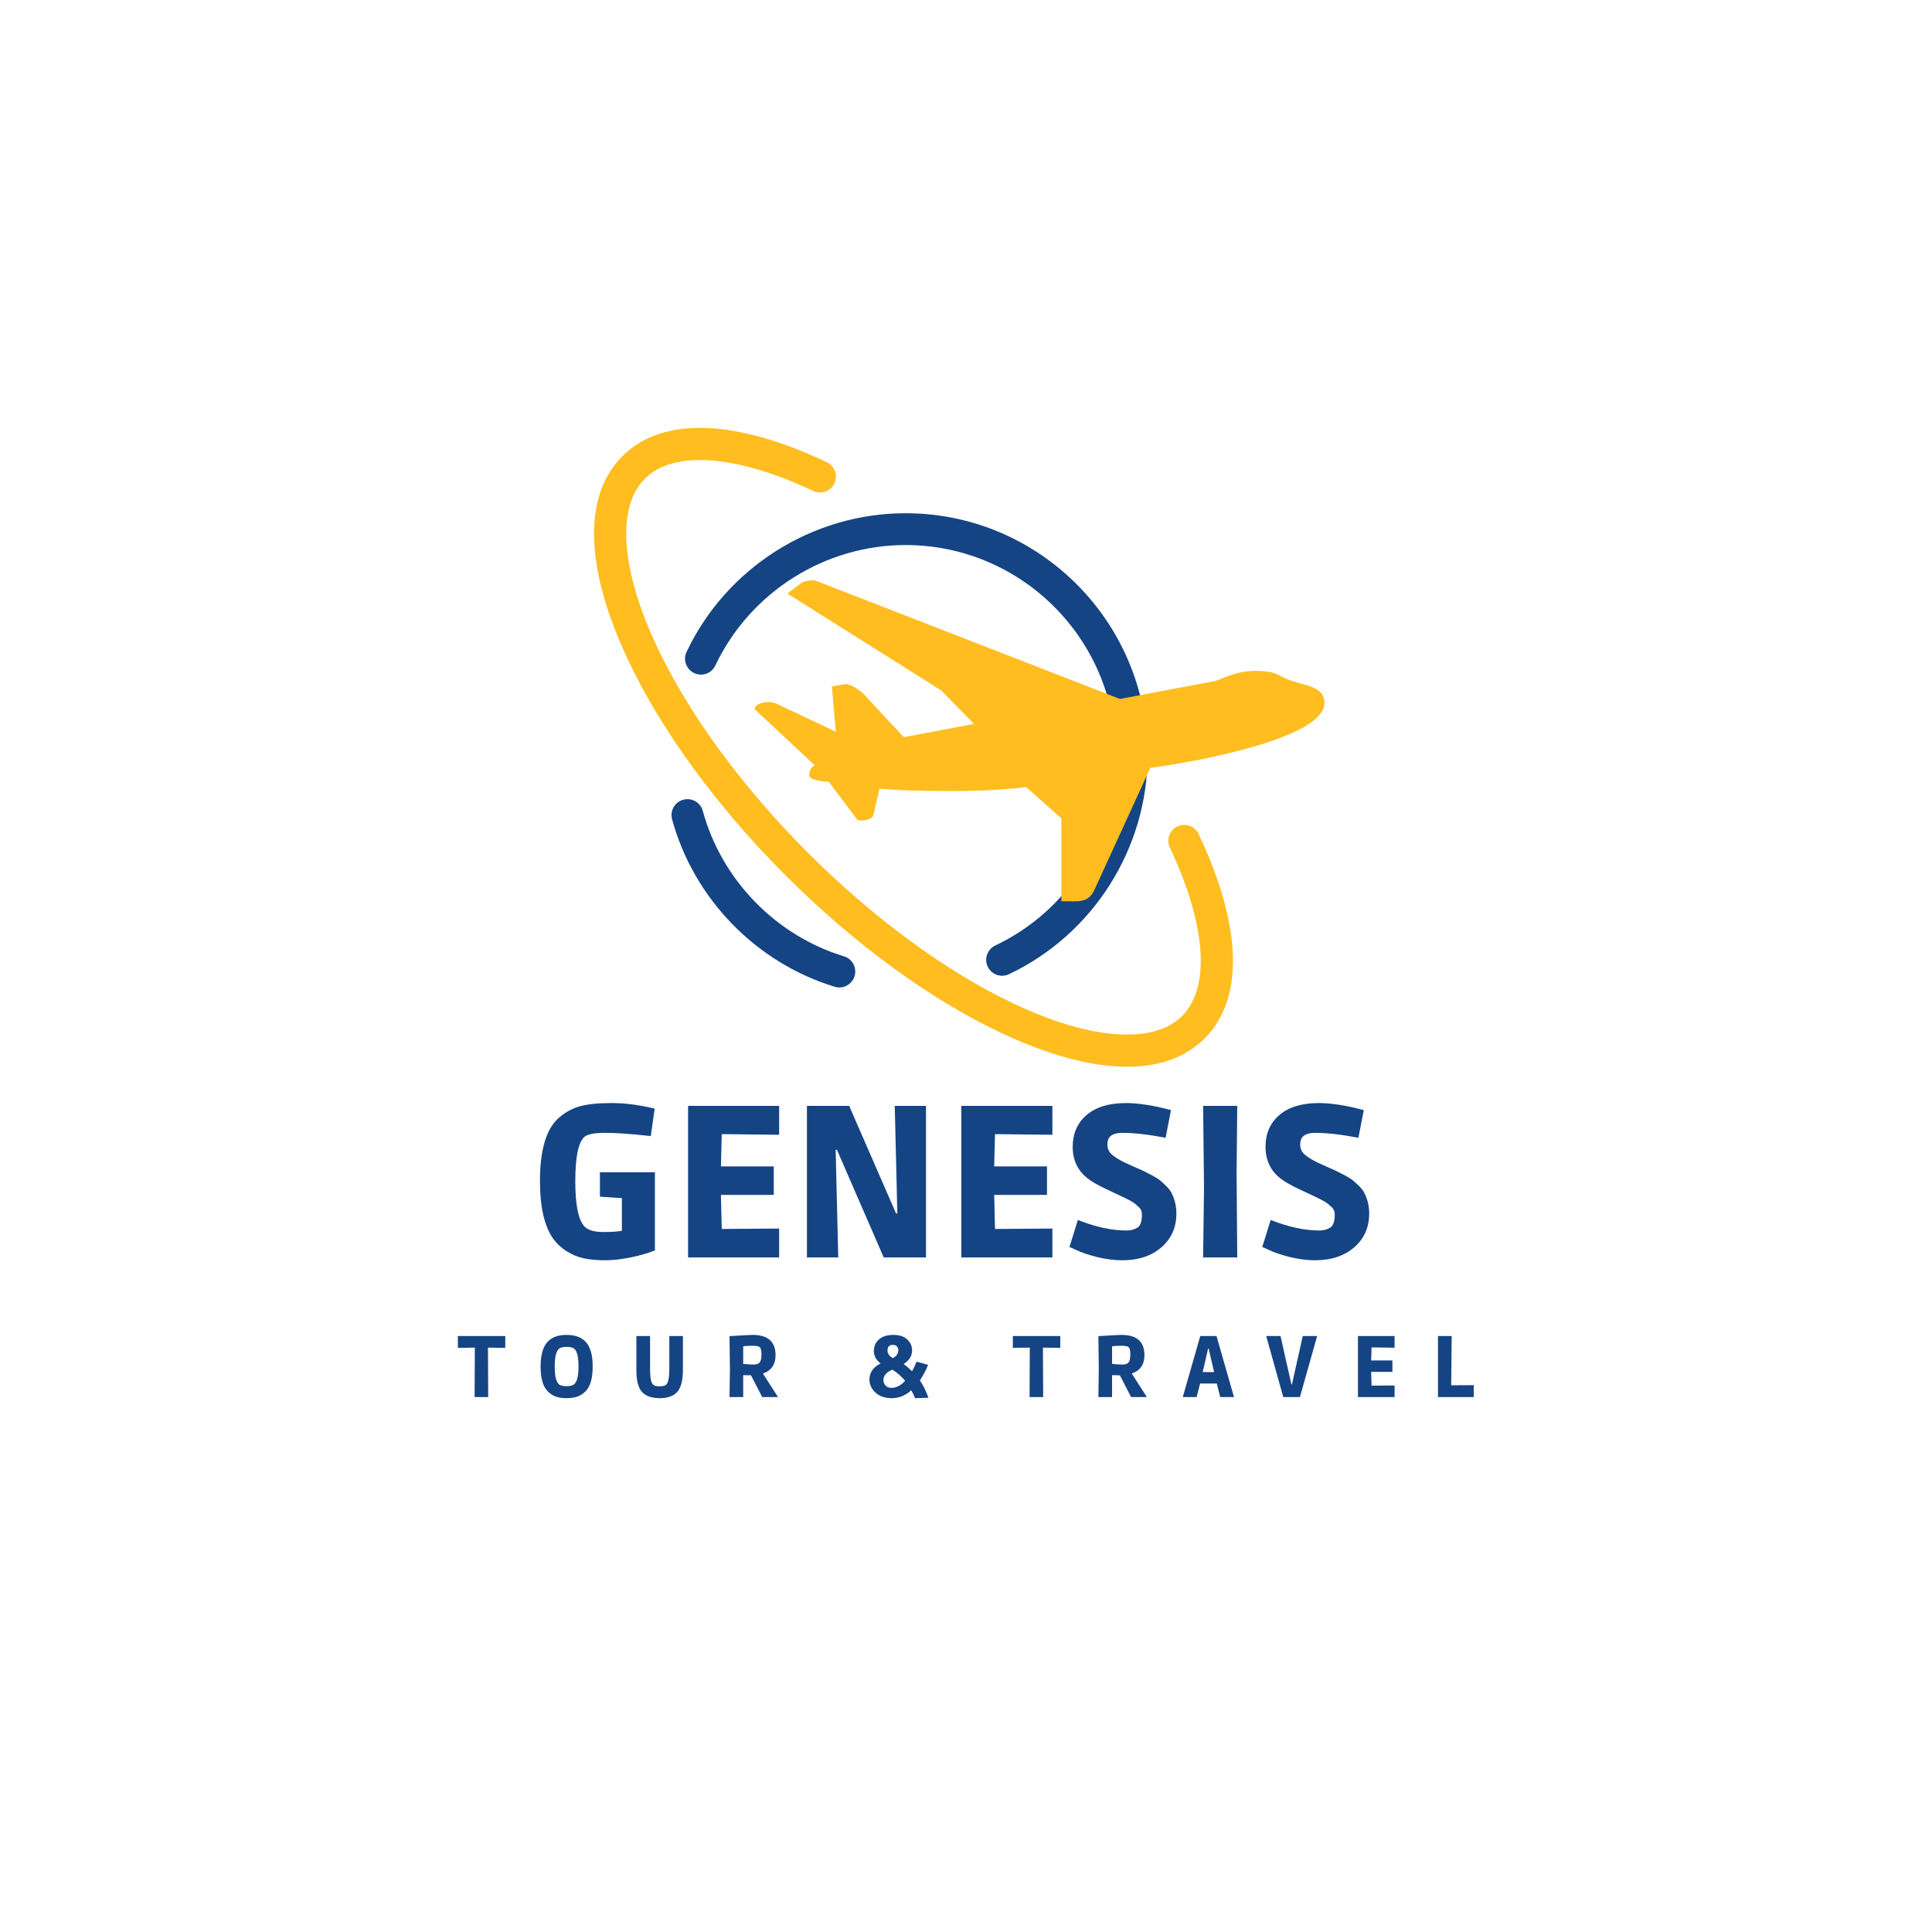 <svg xmlns="http://www.w3.org/2000/svg" xmlns:xlink="http://www.w3.org/1999/xlink" width="500" viewBox="0 0 375 375" height="500" preserveAspectRatio="xMidYMid meet"><defs><g></g><clipPath id="632f3686a7"><path d="M 115 83 L 240 83 L 240 207.832 L 115 207.832 Z M 115 83 " clip-rule="nonzero"></path></clipPath><clipPath id="1d8552fde9"><path d="M 146 112.637 L 257.09 112.637 L 257.09 174.938 L 146 174.938 Z M 146 112.637 " clip-rule="nonzero"></path></clipPath></defs><rect x="-37.5" width="450" fill="#ffffff" y="-37.5" height="450" fill-opacity="1"></rect><rect x="-37.5" width="450" fill="#ffffff" y="-37.5" height="450" fill-opacity="1"></rect><path fill="#154484" d="M 163.82 185.625 C 150.555 181.578 140.055 170.762 136.41 157.395 C 135.961 155.75 134.262 154.777 132.617 155.227 C 130.973 155.676 130.004 157.375 130.449 159.02 C 134.648 174.418 146.742 186.875 162.016 191.531 C 162.316 191.625 162.621 191.668 162.918 191.668 C 164.242 191.668 165.465 190.809 165.871 189.48 C 166.371 187.848 165.449 186.121 163.82 185.625 Z M 163.82 185.625 " fill-opacity="1" fill-rule="nonzero"></path><path fill="#154484" d="M 133.262 126.531 C 132.531 128.074 133.191 129.914 134.734 130.645 C 136.277 131.375 138.117 130.719 138.848 129.176 C 145.57 114.969 160.062 105.793 175.766 105.793 C 198.266 105.793 216.57 124.098 216.57 146.598 C 216.57 162.301 207.391 176.789 193.188 183.516 C 191.645 184.246 190.984 186.086 191.715 187.629 C 192.246 188.742 193.352 189.398 194.508 189.395 C 194.953 189.395 195.402 189.301 195.828 189.098 C 212.18 181.355 222.746 164.676 222.746 146.598 C 222.746 120.691 201.672 99.617 175.766 99.617 C 157.688 99.617 141.004 110.18 133.262 126.531 Z M 133.262 126.531 " fill-opacity="1" fill-rule="nonzero"></path><g clip-path="url(#632f3686a7)"><path fill="#ffbd1f" d="M 232.648 161.883 C 231.918 160.344 230.086 159.688 228.535 160.414 C 226.996 161.145 226.336 162.988 227.066 164.527 C 234.121 179.422 235.012 191.633 229.449 197.195 C 223.883 202.758 211.672 201.863 196.777 194.809 C 183.766 188.676 169.578 178.277 156.832 165.531 C 144.078 152.777 133.68 138.59 127.551 125.578 C 120.496 110.688 119.605 98.473 125.168 92.914 C 130.73 87.348 142.941 88.242 157.836 95.293 C 159.379 96.027 161.219 95.367 161.949 93.824 C 162.68 92.285 162.02 90.445 160.477 89.711 C 142.602 81.246 128.512 80.832 120.801 88.547 C 113.09 96.258 113.504 110.348 121.965 128.219 C 128.391 141.852 139.223 156.656 152.465 169.898 C 165.699 183.137 180.504 193.969 194.141 200.395 C 203.516 204.836 211.848 207.059 218.766 207.059 C 225.039 207.059 230.148 205.227 233.816 201.559 C 241.527 193.848 241.113 179.758 232.648 161.883 Z M 232.648 161.883 " fill-opacity="1" fill-rule="nonzero"></path></g><g clip-path="url(#1d8552fde9)"><path fill="#ffbd1f" d="M 249.957 131.875 C 252.988 133.09 257.078 133.09 257.078 136.426 C 257.078 144.301 224.504 149 223.293 149 L 212.535 172.484 C 211.777 174.301 210.715 174.758 209.504 174.906 L 206.016 175.211 L 206.016 158.852 L 199.199 152.789 C 198.441 152.789 194.043 153.543 184.957 153.543 C 174.352 153.543 171.473 153.09 170.715 153.09 L 169.504 158.242 C 169.352 159.152 166.773 159.605 166.32 159 L 160.867 151.727 C 159.809 151.727 157.078 151.426 157.078 150.512 C 157.078 149.305 157.531 148.848 158.141 148.547 L 146.625 137.785 C 145.867 137.031 148.594 135.516 151.016 136.723 L 162.23 142.027 L 161.473 133.238 L 164.047 132.789 C 164.957 132.637 166.93 134.004 167.535 134.605 L 175.414 143.09 L 189.051 140.512 L 182.684 134.004 L 152.84 115.211 L 155.414 113.242 C 155.414 113.242 156.02 112.637 158.141 112.637 L 217.383 135.668 L 235.867 132.184 C 236.625 132.031 239.809 130.215 243.594 130.215 C 247.688 130.215 247.688 130.969 249.961 131.875 " fill-opacity="1" fill-rule="nonzero"></path></g><g fill="#154484" fill-opacity="1"><g transform="translate(102.711, 244.072)"><g><path d="M 10.719 -23.406 C 9.539 -22.344 8.953 -19.473 8.953 -14.797 C 8.953 -10.117 9.566 -7.164 10.797 -5.938 C 11.523 -5.27 12.711 -4.938 14.359 -4.938 C 16.004 -4.938 17.219 -5.02 18 -5.188 L 18 -11.516 L 13.734 -11.797 L 13.734 -16.531 L 24.406 -16.531 L 24.406 -1.375 C 23.207 -0.875 21.676 -0.426 19.812 -0.031 C 17.957 0.352 16.266 0.547 14.734 0.547 C 13.203 0.547 11.852 0.426 10.688 0.188 C 9.531 -0.051 8.398 -0.508 7.297 -1.188 C 6.203 -1.875 5.273 -2.758 4.516 -3.844 C 2.898 -6.301 2.094 -9.957 2.094 -14.812 C 2.094 -20.895 3.32 -25 5.781 -27.125 C 7.031 -28.207 8.398 -28.953 9.891 -29.359 C 11.391 -29.766 13.438 -29.969 16.031 -29.969 C 18.625 -29.969 21.398 -29.609 24.359 -28.891 L 23.609 -23.562 C 19.836 -23.977 16.898 -24.188 14.797 -24.188 C 12.691 -24.188 11.332 -23.926 10.719 -23.406 Z M 10.719 -23.406 "></path></g></g></g><g fill="#154484" fill-opacity="1"><g transform="translate(130.089, 244.072)"><g><path d="M 3.469 0 L 3.469 -29.422 L 21.141 -29.422 L 21.141 -23.812 L 10 -23.938 L 9.844 -17.672 L 20.094 -17.672 L 20.094 -12.141 L 9.844 -12.141 L 10 -5.531 L 21.141 -5.609 L 21.141 0 Z M 3.469 0 "></path></g></g></g><g fill="#154484" fill-opacity="1"><g transform="translate(153.155, 244.072)"><g><path d="M 3.469 -29.422 L 11.672 -29.422 L 20.766 -8.547 L 21.016 -8.547 L 20.516 -29.422 L 26.578 -29.422 L 26.578 0 L 18.375 0 L 9.297 -20.891 L 9.047 -20.891 L 9.547 0 L 3.469 0 Z M 3.469 -29.422 "></path></g></g></g><g fill="#154484" fill-opacity="1"><g transform="translate(183.128, 244.072)"><g><path d="M 3.469 0 L 3.469 -29.422 L 21.141 -29.422 L 21.141 -23.812 L 10 -23.938 L 9.844 -17.672 L 20.094 -17.672 L 20.094 -12.141 L 9.844 -12.141 L 10 -5.531 L 21.141 -5.609 L 21.141 0 Z M 3.469 0 "></path></g></g></g><g fill="#154484" fill-opacity="1"><g transform="translate(206.194, 244.072)"><g><path d="M 11.641 -24.188 C 10.711 -24.188 10 -24.008 9.5 -23.656 C 9 -23.312 8.75 -22.723 8.75 -21.891 C 8.75 -21.055 9.102 -20.363 9.812 -19.812 C 10.531 -19.27 11.32 -18.797 12.188 -18.391 C 13.051 -17.992 13.82 -17.645 14.5 -17.344 C 15.188 -17.051 15.711 -16.812 16.078 -16.625 C 16.441 -16.445 16.938 -16.191 17.562 -15.859 C 18.188 -15.523 18.672 -15.211 19.016 -14.922 C 19.367 -14.629 19.773 -14.254 20.234 -13.797 C 20.703 -13.336 21.047 -12.867 21.266 -12.391 C 21.848 -11.191 22.141 -9.91 22.141 -8.547 C 22.141 -5.836 21.172 -3.645 19.234 -1.969 C 17.297 -0.289 14.766 0.547 11.641 0.547 C 10.047 0.547 8.395 0.332 6.688 -0.094 C 4.988 -0.531 3.68 -0.973 2.766 -1.422 L 1.375 -2.047 C 1.438 -2.273 1.535 -2.57 1.672 -2.938 C 1.836 -3.438 2.285 -4.883 3.016 -7.281 C 6.441 -5.914 9.594 -5.234 12.469 -5.234 C 13.281 -5.234 13.977 -5.414 14.562 -5.781 C 15.156 -6.145 15.453 -6.977 15.453 -8.281 C 15.453 -8.895 15.281 -9.363 14.938 -9.688 C 14.602 -10.008 14.32 -10.258 14.094 -10.438 C 13.875 -10.625 13.555 -10.828 13.141 -11.047 C 12.723 -11.273 12.363 -11.457 12.062 -11.594 C 11.414 -11.906 10.25 -12.457 8.562 -13.25 C 6.875 -14.039 5.648 -14.742 4.891 -15.359 C 2.973 -16.867 2.016 -18.906 2.016 -21.469 C 2.016 -24.039 2.91 -26.098 4.703 -27.641 C 6.504 -29.191 9.066 -29.969 12.391 -29.969 C 13.586 -29.969 14.91 -29.852 16.359 -29.625 C 17.816 -29.406 19.395 -29.062 21.094 -28.594 L 20.047 -23.234 C 16.703 -23.867 13.898 -24.188 11.641 -24.188 Z M 11.641 -24.188 "></path></g></g></g><g fill="#154484" fill-opacity="1"><g transform="translate(230.055, 244.072)"><g><path d="M 9.969 -16.328 L 10.094 0 L 3.469 0 L 3.641 -13.562 L 3.469 -29.422 L 10.094 -29.422 Z M 9.969 -16.328 "></path></g></g></g><g fill="#154484" fill-opacity="1"><g transform="translate(243.618, 244.072)"><g><path d="M 11.641 -24.188 C 10.711 -24.188 10 -24.008 9.5 -23.656 C 9 -23.312 8.75 -22.723 8.75 -21.891 C 8.75 -21.055 9.102 -20.363 9.812 -19.812 C 10.531 -19.27 11.32 -18.797 12.188 -18.391 C 13.051 -17.992 13.82 -17.645 14.5 -17.344 C 15.188 -17.051 15.711 -16.812 16.078 -16.625 C 16.441 -16.445 16.938 -16.191 17.562 -15.859 C 18.188 -15.523 18.672 -15.211 19.016 -14.922 C 19.367 -14.629 19.773 -14.254 20.234 -13.797 C 20.703 -13.336 21.047 -12.867 21.266 -12.391 C 21.848 -11.191 22.141 -9.91 22.141 -8.547 C 22.141 -5.836 21.172 -3.645 19.234 -1.969 C 17.297 -0.289 14.766 0.547 11.641 0.547 C 10.047 0.547 8.395 0.332 6.688 -0.094 C 4.988 -0.531 3.68 -0.973 2.766 -1.422 L 1.375 -2.047 C 1.438 -2.273 1.535 -2.57 1.672 -2.938 C 1.836 -3.438 2.285 -4.883 3.016 -7.281 C 6.441 -5.914 9.594 -5.234 12.469 -5.234 C 13.281 -5.234 13.977 -5.414 14.562 -5.781 C 15.156 -6.145 15.453 -6.977 15.453 -8.281 C 15.453 -8.895 15.281 -9.363 14.938 -9.688 C 14.602 -10.008 14.32 -10.258 14.094 -10.438 C 13.875 -10.625 13.555 -10.828 13.141 -11.047 C 12.723 -11.273 12.363 -11.457 12.062 -11.594 C 11.414 -11.906 10.25 -12.457 8.562 -13.25 C 6.875 -14.039 5.648 -14.742 4.891 -15.359 C 2.973 -16.867 2.016 -18.906 2.016 -21.469 C 2.016 -24.039 2.91 -26.098 4.703 -27.641 C 6.504 -29.191 9.066 -29.969 12.391 -29.969 C 13.586 -29.969 14.91 -29.852 16.359 -29.625 C 17.816 -29.406 19.395 -29.062 21.094 -28.594 L 20.047 -23.234 C 16.703 -23.867 13.898 -24.188 11.641 -24.188 Z M 11.641 -24.188 "></path></g></g></g><g fill="#154484" fill-opacity="1"><g transform="translate(89.136, 271.166)"><g><path d="M -0.266 -11.844 L 8.938 -11.844 L 8.938 -9.547 L 5.578 -9.594 L 5.625 0 L 2.984 0 L 3.031 -9.594 L -0.266 -9.547 Z M -0.266 -11.844 "></path></g></g></g><g fill="#154484" fill-opacity="1"><g transform="translate(104.085, 271.166)"><g><path d="M 7.844 -0.047 C 7.281 0.129 6.629 0.219 5.891 0.219 C 5.148 0.219 4.492 0.129 3.922 -0.047 C 3.359 -0.223 2.836 -0.535 2.359 -0.984 C 1.348 -1.879 0.844 -3.535 0.844 -5.953 C 0.844 -8.66 1.539 -10.453 2.938 -11.328 C 3.688 -11.816 4.672 -12.062 5.891 -12.062 C 7.816 -12.062 9.176 -11.453 9.969 -10.234 C 10.625 -9.254 10.953 -7.828 10.953 -5.953 C 10.953 -3.535 10.445 -1.879 9.438 -0.984 C 8.945 -0.535 8.414 -0.223 7.844 -0.047 Z M 4.547 -9.469 C 4.242 -9.289 4.008 -8.922 3.844 -8.359 C 3.676 -7.805 3.594 -6.992 3.594 -5.922 C 3.594 -4.848 3.676 -4.031 3.844 -3.469 C 4.02 -2.906 4.258 -2.535 4.562 -2.359 C 4.875 -2.191 5.316 -2.109 5.891 -2.109 C 6.461 -2.109 6.898 -2.195 7.203 -2.375 C 7.867 -2.758 8.203 -3.938 8.203 -5.906 C 8.203 -7.906 7.883 -9.094 7.25 -9.469 C 6.926 -9.645 6.473 -9.734 5.891 -9.734 C 5.305 -9.734 4.859 -9.645 4.547 -9.469 Z M 4.547 -9.469 "></path></g></g></g><g fill="#154484" fill-opacity="1"><g transform="translate(122.13, 271.166)"><g><path d="M 7.781 -11.844 L 10.422 -11.844 L 10.422 -5.344 C 10.422 -3.25 10.051 -1.797 9.312 -0.984 C 8.582 -0.18 7.453 0.219 5.922 0.219 C 4.391 0.219 3.25 -0.176 2.5 -0.969 C 1.758 -1.77 1.391 -3.18 1.391 -5.203 L 1.391 -11.844 L 4.047 -11.844 L 4.047 -5.641 C 4.047 -4.586 4.102 -3.805 4.219 -3.297 C 4.332 -2.797 4.516 -2.469 4.766 -2.312 C 5.016 -2.156 5.398 -2.078 5.922 -2.078 C 6.441 -2.086 6.82 -2.164 7.062 -2.312 C 7.301 -2.469 7.477 -2.789 7.594 -3.281 C 7.719 -3.781 7.781 -4.566 7.781 -5.641 Z M 7.781 -11.844 "></path></g></g></g><g fill="#154484" fill-opacity="1"><g transform="translate(140.208, 271.166)"><g><path d="M 10.328 -8.125 C 10.328 -6.332 9.523 -5.148 7.922 -4.578 L 7.922 -4.484 L 10.797 0 L 7.734 0 L 5.562 -4.219 L 4.047 -4.25 L 4.047 0 L 1.391 0 L 1.469 -5.484 L 1.391 -11.828 C 4.066 -11.984 5.562 -12.062 5.875 -12.062 C 8.844 -12.062 10.328 -10.75 10.328 -8.125 Z M 4.047 -6.438 C 4.805 -6.352 5.473 -6.312 6.047 -6.312 C 6.629 -6.312 7.031 -6.445 7.25 -6.719 C 7.477 -7 7.594 -7.531 7.594 -8.312 C 7.594 -9.094 7.453 -9.57 7.172 -9.75 C 6.973 -9.883 6.523 -9.953 5.828 -9.953 C 5.141 -9.953 4.547 -9.922 4.047 -9.859 Z M 4.047 -6.438 "></path></g></g></g><g fill="#154484" fill-opacity="1"><g transform="translate(158.169, 271.166)"><g></g></g></g><g fill="#154484" fill-opacity="1"><g transform="translate(168.473, 271.166)"><g><path d="M 8.406 -1.312 C 7.258 -0.289 6.008 0.219 4.656 0.219 C 3.301 0.219 2.234 -0.145 1.453 -0.875 C 0.672 -1.602 0.281 -2.441 0.281 -3.391 C 0.281 -4.742 1 -5.785 2.438 -6.516 C 1.57 -7.211 1.141 -8.02 1.141 -8.938 C 1.141 -9.852 1.473 -10.602 2.141 -11.188 C 2.805 -11.77 3.734 -12.062 4.922 -12.062 C 6.109 -12.062 7.008 -11.766 7.625 -11.172 C 8.25 -10.586 8.562 -9.879 8.562 -9.047 C 8.562 -7.992 8.016 -7.113 6.922 -6.406 C 7.461 -6.02 8.008 -5.551 8.562 -5 C 8.863 -5.539 9.156 -6.164 9.438 -6.875 L 11.672 -6.25 C 11.266 -5.227 10.734 -4.223 10.078 -3.234 C 10.742 -2.242 11.297 -1.117 11.734 0.141 L 9.141 0.219 C 9.004 -0.176 8.758 -0.688 8.406 -1.312 Z M 3 -3.297 C 3 -2.859 3.145 -2.492 3.438 -2.203 C 3.727 -1.922 4.109 -1.781 4.578 -1.781 C 5.047 -1.781 5.516 -1.906 5.984 -2.156 C 6.453 -2.414 6.863 -2.75 7.219 -3.156 C 6.445 -4.062 5.625 -4.781 4.75 -5.312 C 4.219 -5.102 3.789 -4.828 3.469 -4.484 C 3.156 -4.141 3 -3.742 3 -3.297 Z M 4.828 -10.125 C 4.141 -10.125 3.797 -9.77 3.797 -9.062 C 3.797 -8.426 4.141 -7.926 4.828 -7.562 C 5.535 -7.926 5.891 -8.43 5.891 -9.078 C 5.891 -9.379 5.801 -9.629 5.625 -9.828 C 5.457 -10.023 5.191 -10.125 4.828 -10.125 Z M 4.828 -10.125 "></path></g></g></g><g fill="#154484" fill-opacity="1"><g transform="translate(186.552, 271.166)"><g></g></g></g><g fill="#154484" fill-opacity="1"><g transform="translate(196.856, 271.166)"><g><path d="M -0.266 -11.844 L 8.938 -11.844 L 8.938 -9.547 L 5.578 -9.594 L 5.625 0 L 2.984 0 L 3.031 -9.594 L -0.266 -9.547 Z M -0.266 -11.844 "></path></g></g></g><g fill="#154484" fill-opacity="1"><g transform="translate(211.805, 271.166)"><g><path d="M 10.328 -8.125 C 10.328 -6.332 9.523 -5.148 7.922 -4.578 L 7.922 -4.484 L 10.797 0 L 7.734 0 L 5.562 -4.219 L 4.047 -4.25 L 4.047 0 L 1.391 0 L 1.469 -5.484 L 1.391 -11.828 C 4.066 -11.984 5.562 -12.062 5.875 -12.062 C 8.844 -12.062 10.328 -10.75 10.328 -8.125 Z M 4.047 -6.438 C 4.805 -6.352 5.473 -6.312 6.047 -6.312 C 6.629 -6.312 7.031 -6.445 7.25 -6.719 C 7.477 -7 7.594 -7.531 7.594 -8.312 C 7.594 -9.094 7.453 -9.57 7.172 -9.75 C 6.973 -9.883 6.523 -9.953 5.828 -9.953 C 5.141 -9.953 4.547 -9.922 4.047 -9.859 Z M 4.047 -6.438 "></path></g></g></g><g fill="#154484" fill-opacity="1"><g transform="translate(229.766, 271.166)"><g><path d="M 2.5 0 L -0.188 0 L 3.203 -11.844 L 6.359 -11.844 L 9.75 0 L 7.078 0 L 6.406 -2.625 L 3.172 -2.625 Z M 5.891 -4.844 L 4.828 -9.422 L 4.734 -9.422 L 3.672 -4.844 Z M 5.891 -4.844 "></path></g></g></g><g fill="#154484" fill-opacity="1"><g transform="translate(245.674, 271.166)"><g><path d="M 0.094 -11.844 L 2.875 -11.844 L 4.984 -2.469 L 5.094 -2.469 L 7.188 -11.844 L 9.984 -11.844 L 6.641 0 L 3.406 0 Z M 0.094 -11.844 "></path></g></g></g><g fill="#154484" fill-opacity="1"><g transform="translate(262.187, 271.166)"><g><path d="M 1.391 0 L 1.391 -11.844 L 8.5 -11.844 L 8.5 -9.578 L 4.031 -9.641 L 3.953 -7.109 L 8.078 -7.109 L 8.078 -4.891 L 3.953 -4.891 L 4.031 -2.219 L 8.5 -2.25 L 8.5 0 Z M 1.391 0 "></path></g></g></g><g fill="#154484" fill-opacity="1"><g transform="translate(277.725, 271.166)"><g><path d="M 1.391 0 L 1.391 -11.844 L 4.047 -11.844 L 3.953 -2.281 L 8.328 -2.312 L 8.328 0 Z M 1.391 0 "></path></g></g></g></svg>
